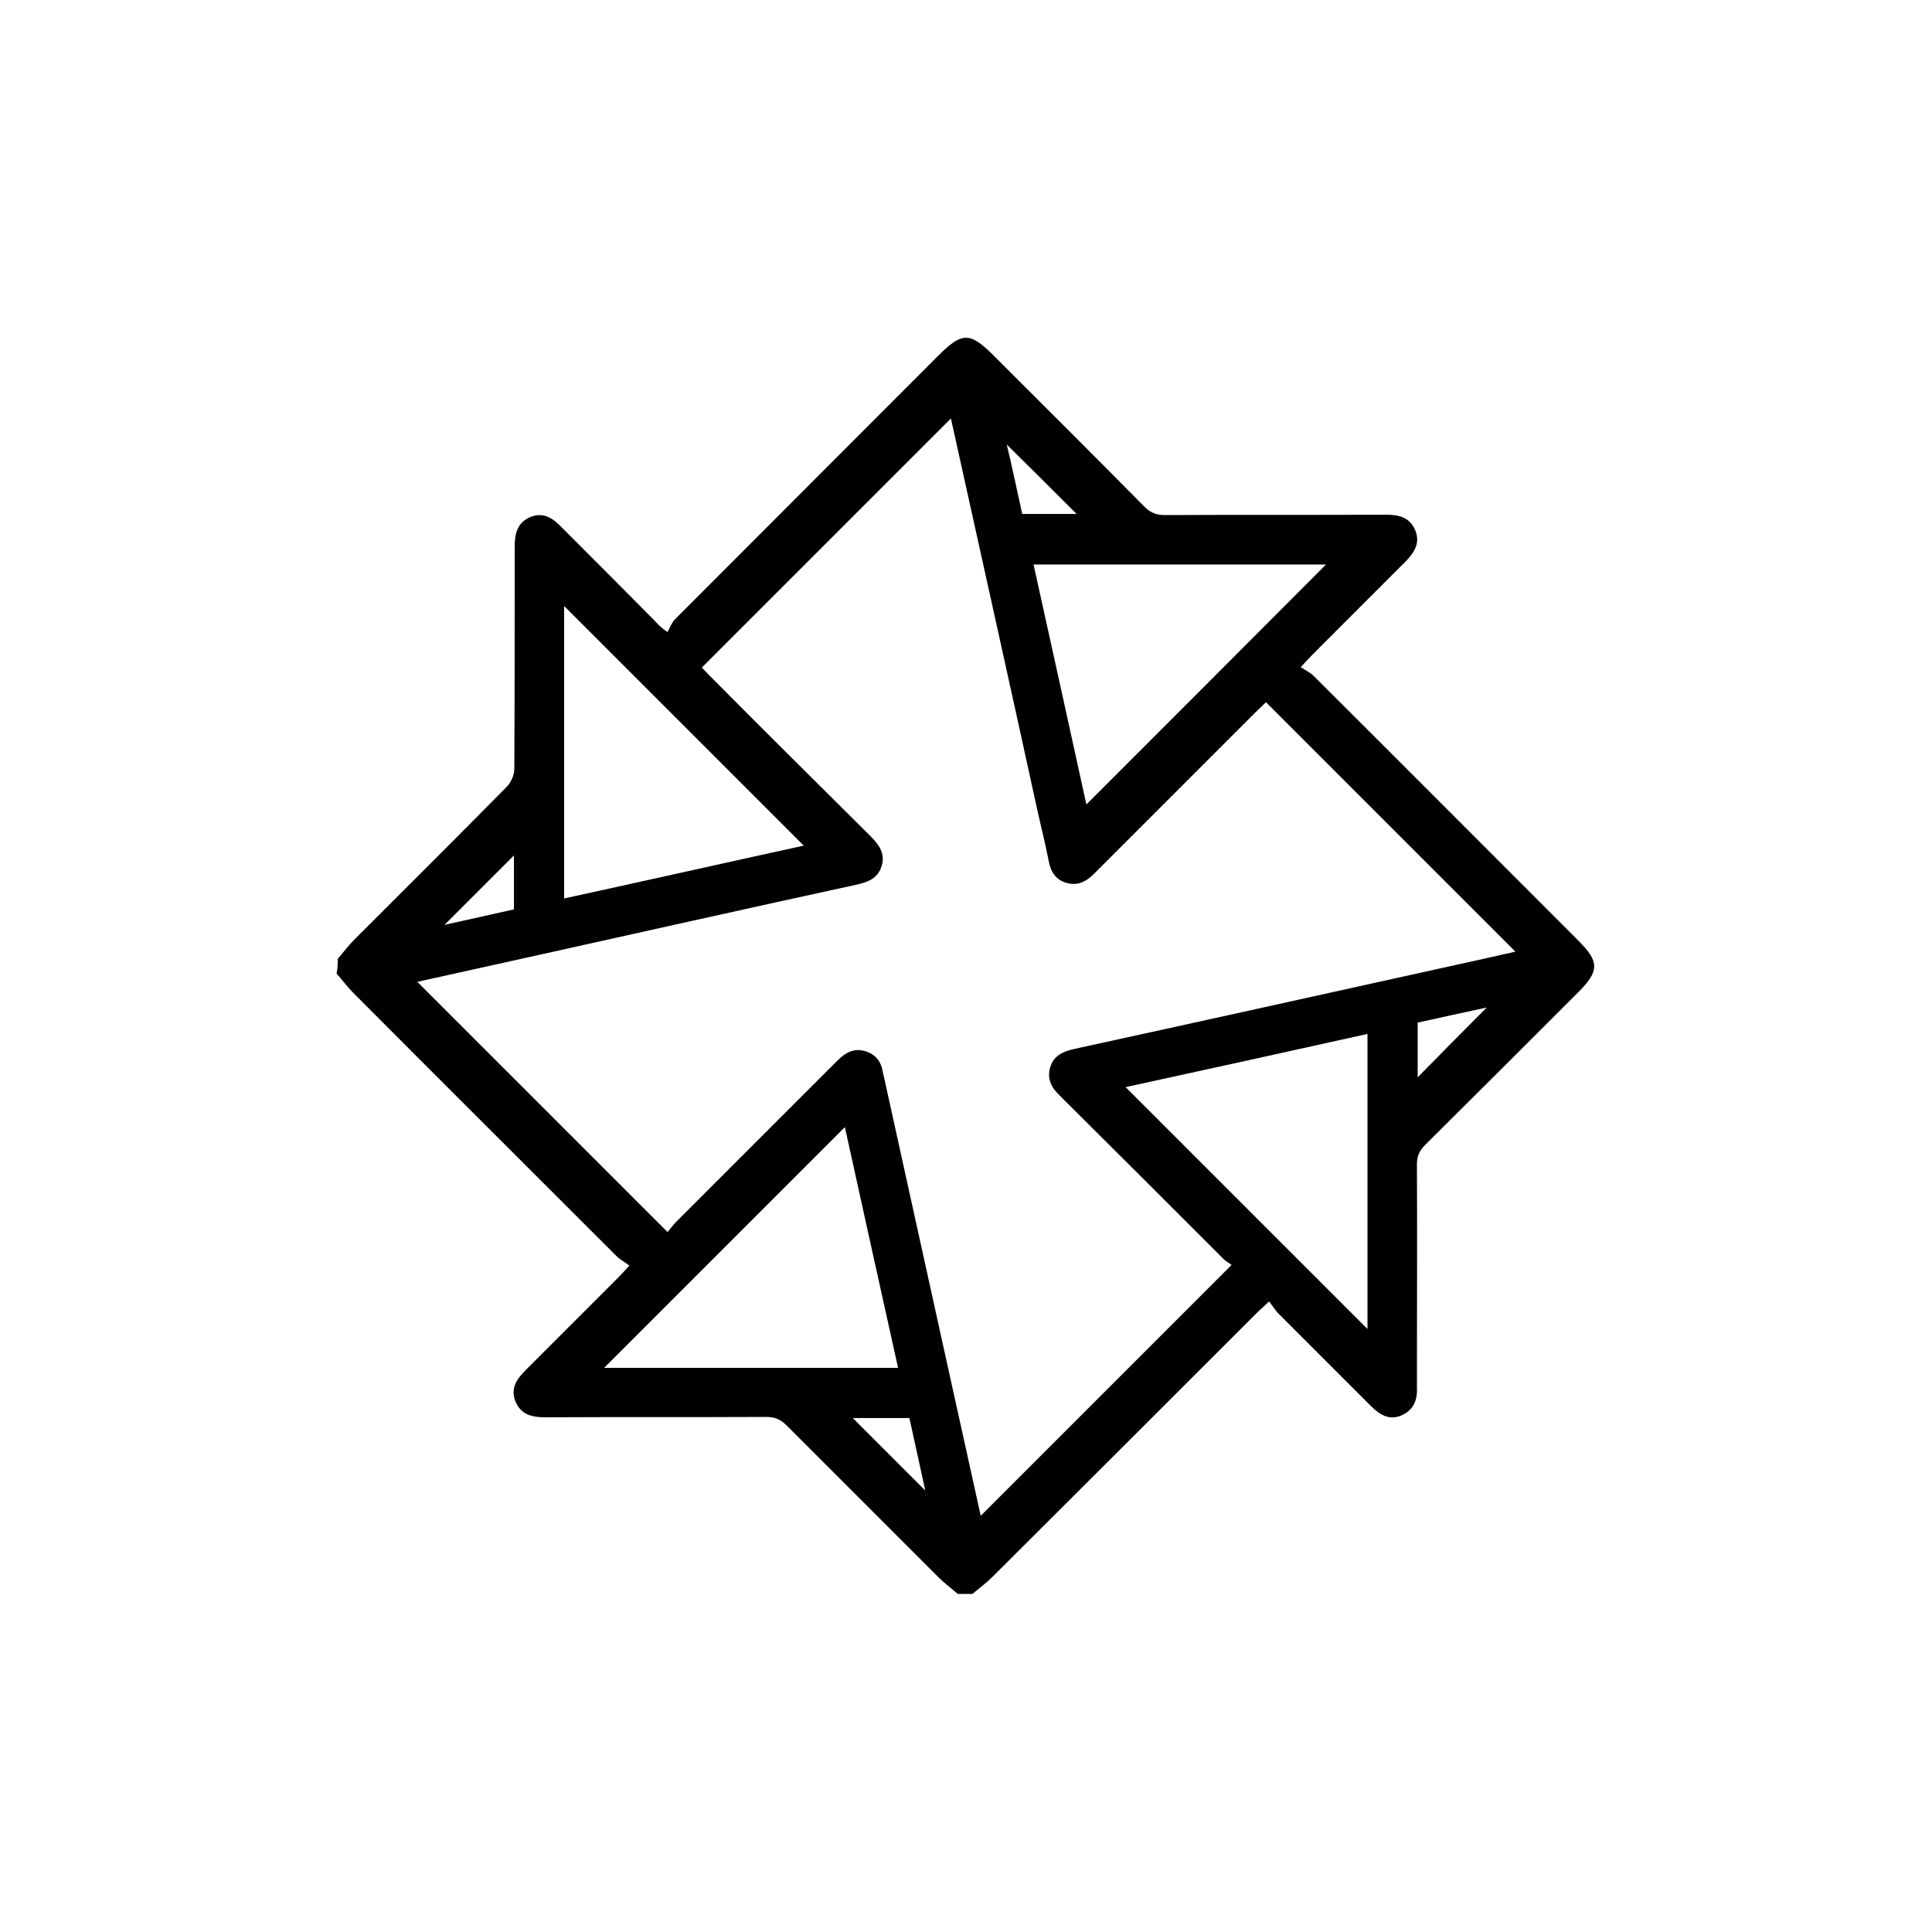 <?xml version="1.0" encoding="utf-8"?>
<!-- Generator: Adobe Illustrator 25.3.0, SVG Export Plug-In . SVG Version: 6.00 Build 0)  -->
<svg version="1.1" id="Capa_1" xmlns="http://www.w3.org/2000/svg" xmlns:xlink="http://www.w3.org/1999/xlink" x="0px" y="0px"
	 viewBox="0 0 512 512" style="enable-background:new 0 0 512 512;" xml:space="preserve">
<g id="wvb8dZ.tif">
	<g>
		<path d="M89.5,254.1c1.5-1.7,2.8-3.5,4.4-5.1c13.5-13.5,27-26.9,40.4-40.5c1.1-1.1,2-3.1,2-4.7c0.1-19.6,0.1-39.2,0.1-58.8
			c0-3.5,0.6-6.5,4.2-8c3.5-1.4,6,0.4,8.3,2.8c8.1,8.1,16.2,16.2,24.3,24.4c0.8,0.8,1.5,1.8,3.7,3.3c0.6-1.1,1.1-2.5,2-3.4
			c23.2-23.2,46.4-46.5,69.6-69.7c6.5-6.5,8.5-6.5,14.9-0.1c13.3,13.3,26.7,26.6,39.9,40c1.6,1.6,3.2,2.2,5.4,2.2
			c19.5-0.1,39,0,58.5-0.1c3.4,0,6.3,0.6,7.8,4c1.5,3.5-0.2,6-2.5,8.4c-8.2,8.2-16.4,16.4-24.6,24.6c-0.8,0.8-1.6,1.7-3.2,3.4
			c1.2,0.8,2.5,1.4,3.4,2.3c23.5,23.4,46.9,46.9,70.3,70.3c5.5,5.5,5.4,8-0.1,13.5c-13.6,13.6-27.1,27.1-40.7,40.6
			c-1.5,1.5-2.1,3-2.1,5.1c0.1,18.8,0,37.7,0,56.5c0,0.8,0,1.5,0,2.3c0.2,3.4-0.7,6.2-4.1,7.7c-3.3,1.4-5.8-0.2-8.1-2.5
			c-8.2-8.2-16.4-16.4-24.6-24.6c-0.8-0.8-1.4-1.9-2.4-3.1c-1.4,1.4-2.4,2.2-3.3,3.1c-23.3,23.3-46.6,46.6-69.9,69.8
			c-1.7,1.7-3.6,3.1-5.4,4.6c-1.3,0-2.6,0-3.9,0c-1.7-1.5-3.5-2.8-5.1-4.4c-13.4-13.4-26.8-26.8-40.2-40.2c-1.6-1.6-3.1-2.3-5.4-2.3
			c-19.5,0.1-39,0-58.5,0.1c-3.5,0-6.5-0.6-8-4.2c-1.4-3.5,0.4-6,2.7-8.3c8.2-8.2,16.4-16.4,24.6-24.6c0.8-0.8,1.6-1.7,2.9-3.1
			c-1.3-1-2.5-1.6-3.4-2.5c-23.3-23.3-46.6-46.5-69.8-69.8c-1.6-1.6-2.9-3.4-4.4-5.1C89.5,256.7,89.5,255.4,89.5,254.1z M252,110.9
			c-21.8,21.8-43.8,43.8-66,66c0.3,0.3,1,1.1,1.9,2c14.2,14.3,28.5,28.5,42.8,42.7c2.2,2.2,3.9,4.5,3,7.7c-0.9,3.3-3.4,4.4-6.5,5.1
			c-29,6.3-57.9,12.8-86.8,19.2c-10.1,2.2-20.2,4.5-29.8,6.6c22,22,44,44,66.3,66.3c0.8-0.9,1.7-2.2,2.9-3.3
			c14.1-14.1,28.2-28.2,42.3-42.3c2.1-2.1,4.4-3.2,7.3-2.3c2.8,0.9,4.2,2.9,4.6,5.7c0.1,0.4,0.2,0.8,0.3,1.3
			c5.7,25.9,11.4,51.8,17.1,77.6c2.9,13,5.7,25.9,8.5,38.5c22-22,44-44,66.5-66.5c-0.6-0.4-1.7-1-2.5-1.9
			c-14.3-14.3-28.7-28.7-43-42.9c-2.2-2.1-3.5-4.4-2.6-7.5c0.9-3.1,3.3-4.2,6.3-4.9c32.1-7,64.2-14.1,96.3-21.2
			c7-1.5,14-3.1,20.7-4.6c-22.1-22.1-44-44-66.1-66.1c-0.6,0.6-1.5,1.4-2.3,2.2c-14.4,14.4-28.8,28.8-43.2,43.2
			c-2.1,2.1-4.3,3.3-7.3,2.5c-2.9-0.8-4.3-3-4.8-5.9c-0.9-4.7-2.1-9.3-3.1-13.9C267.2,179.4,259.5,144.8,252,110.9z M213,224.1
			c-21.3-21.3-42.6-42.6-63.5-63.5c0,25.1,0,51.2,0,77.5C171.1,233.4,192.4,228.6,213,224.1z M273.9,149.6c4.8,21.7,9.5,43,14,63.6
			c21.3-21.3,42.6-42.6,63.5-63.6C326.4,149.6,300.4,149.6,273.9,149.6z M362.4,352.2c0-25.8,0-51.9,0-78.2
			c-21.6,4.8-42.9,9.5-64.1,14.1C319.8,309.6,341.1,330.9,362.4,352.2z M238,362.5c-4.8-21.6-9.5-42.9-14.1-63.8
			c-21.4,21.4-42.7,42.7-63.8,63.8C185.6,362.5,211.6,362.5,238,362.5z M270.9,136.2c5.4,0,10.3,0,14.4,0c-6-6-12.3-12.3-18.5-18.4
			C268.2,123.6,269.5,129.9,270.9,136.2z M136.2,226.7c-6,6-12.3,12.3-18.4,18.4c5.8-1.3,12.1-2.7,18.4-4.1
			C136.2,235.7,136.2,230.8,136.2,226.7z M226,375.8c6.3,6.3,12.6,12.6,19.2,19.2c-1.4-6.5-2.8-12.8-4.2-19.2
			C235.8,375.8,230.8,375.8,226,375.8z M375.7,285.5c6-6.1,12.3-12.5,18.3-18.5c-5.6,1.2-11.9,2.6-18.3,4
			C375.7,276.2,375.7,281.2,375.7,285.5z"/>
	</g>
</g>
</svg>
